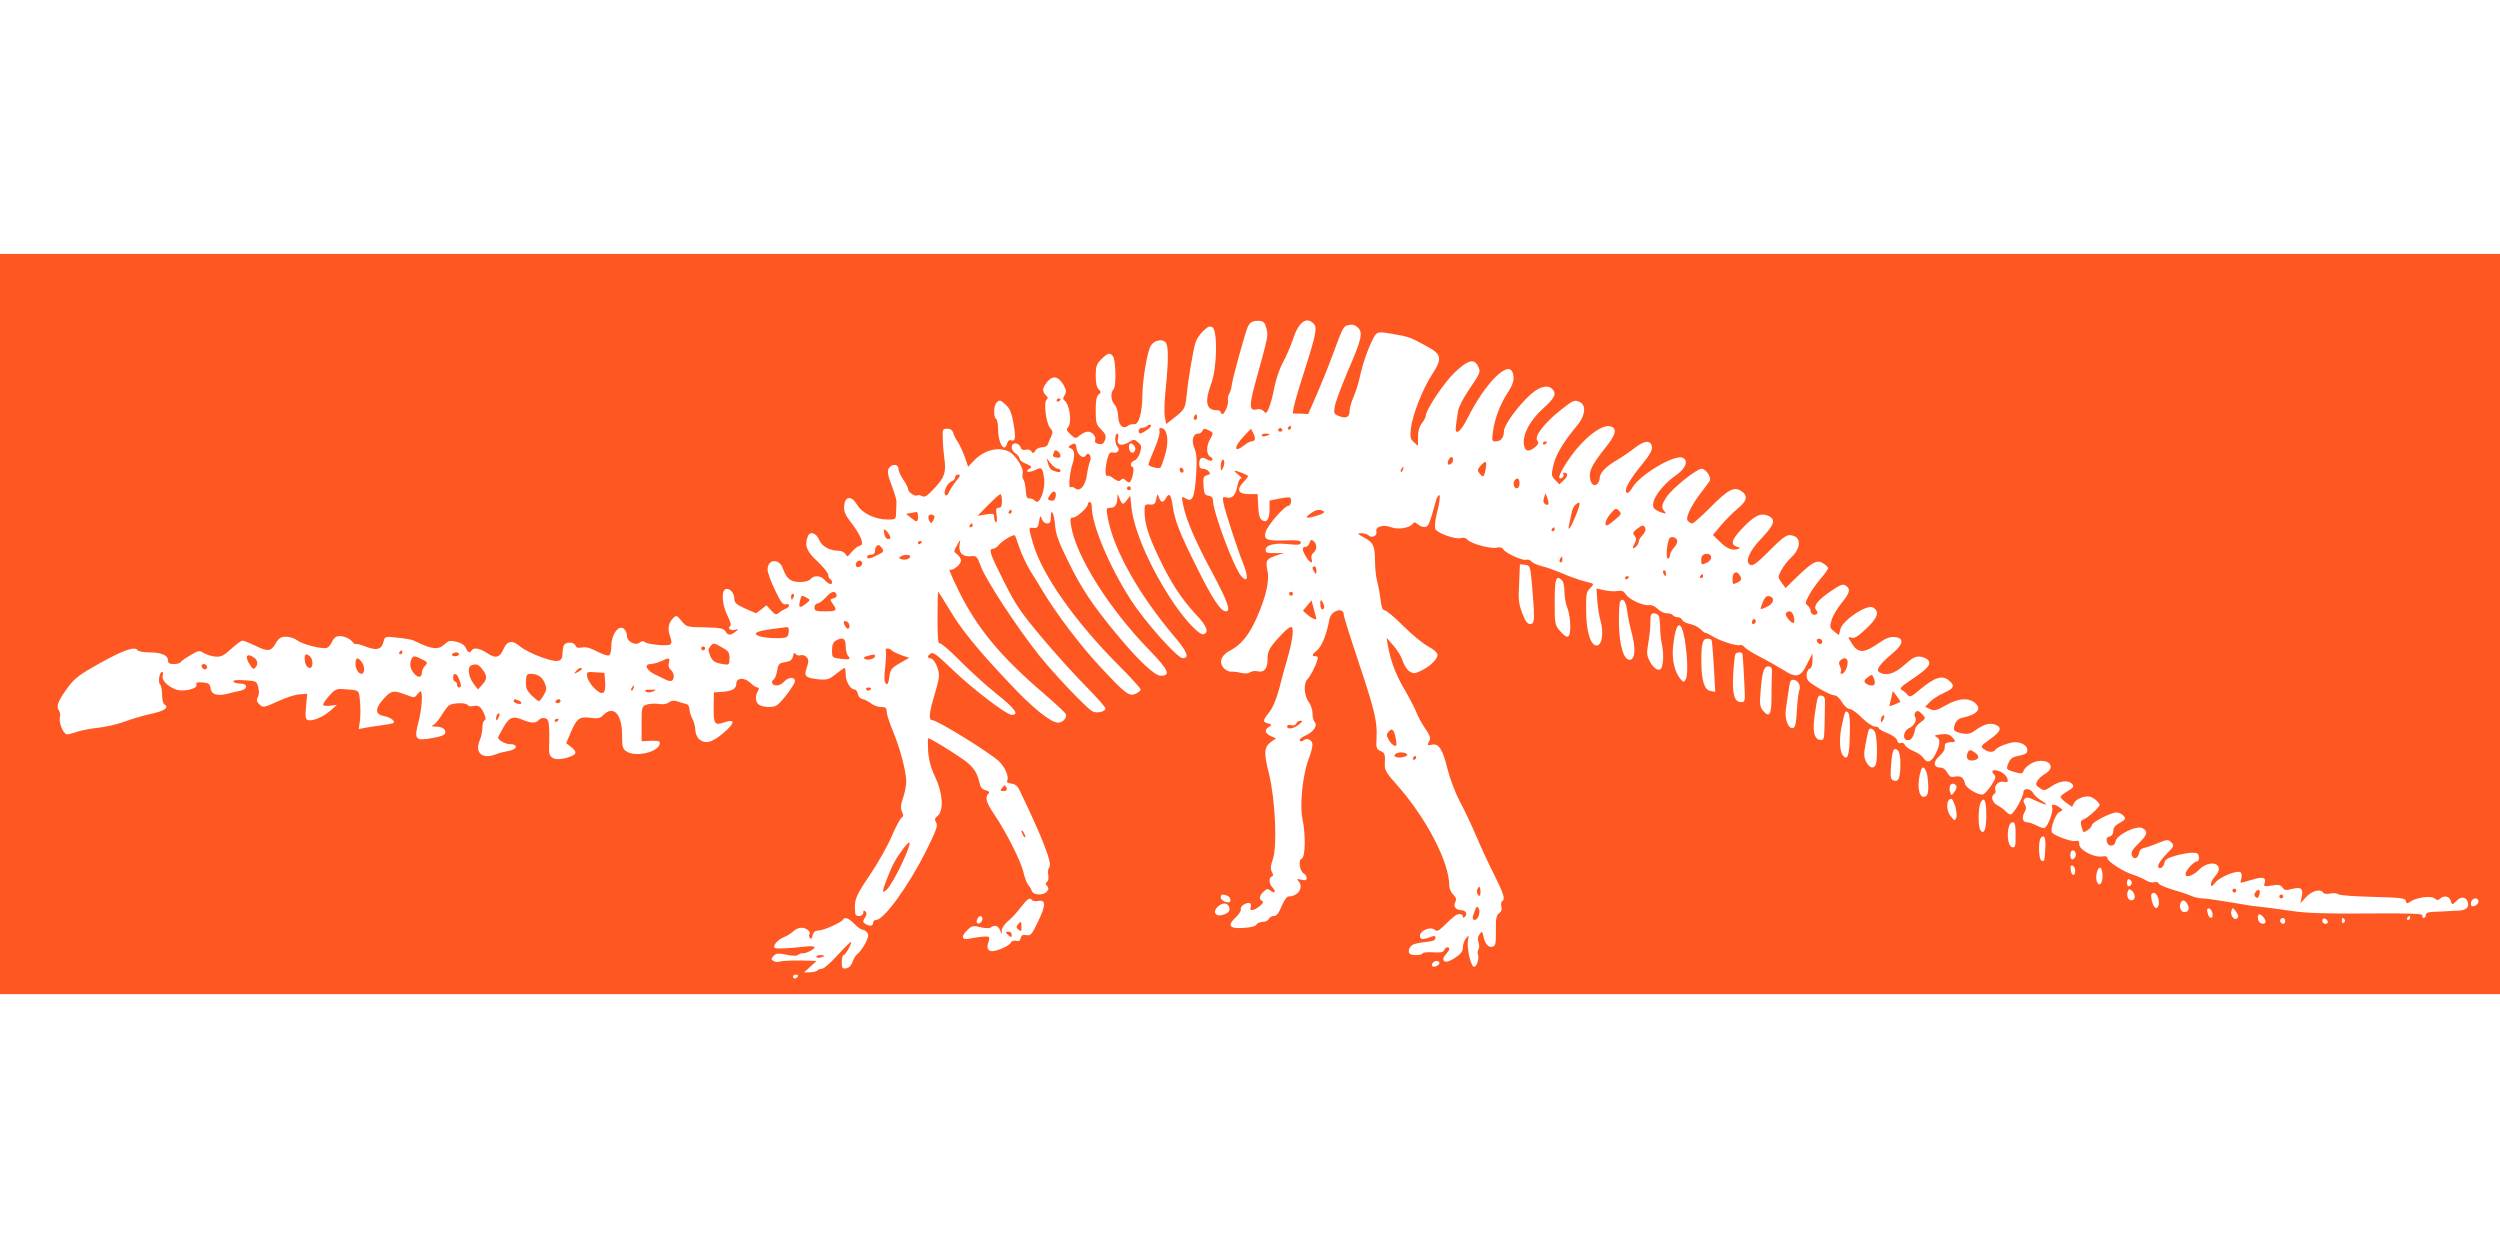 <?xml version="1.0" standalone="no"?>
<!DOCTYPE svg PUBLIC "-//W3C//DTD SVG 20010904//EN"
 "http://www.w3.org/TR/2001/REC-SVG-20010904/DTD/svg10.dtd">
<svg version="1.0" xmlns="http://www.w3.org/2000/svg"
 width="1280pt" height="640pt" viewBox="0 0 1280 640"
 preserveAspectRatio="xMidYMid meet">
<g transform="translate(0,640) scale(0.1,-0.1)"
fill="#ff5722" stroke="none">
<path d="M0 3205 l0 -1895 6400 0 6400 0 0 1895 0 1895 -6400 0 -6400 0 0
-1895z m6484 1513 c10 -38 10 -35 -56 -275 -33 -121 -32 -149 6 -139 15 4 28
0 37 -10 11 -13 14 -11 26 18 8 18 21 66 28 106 8 40 27 97 43 125 16 29 39
82 52 120 28 87 68 118 105 81 20 -21 15 -50 -45 -239 -27 -82 -51 -166 -55
-186 l-7 -36 40 -1 40 -2 45 103 c24 56 61 147 81 202 53 143 53 144 81 151
18 4 32 1 46 -12 29 -26 22 -58 -51 -226 -33 -78 -63 -159 -66 -180 -6 -34 -4
-38 21 -48 38 -15 55 -6 55 27 0 15 10 48 21 73 11 25 27 75 34 112 16 74 59
185 80 207 12 12 25 12 87 1 81 -14 88 -16 173 -63 77 -41 81 -62 26 -146 -48
-75 -99 -205 -107 -274 -5 -45 -3 -55 15 -71 l21 -19 0 45 c0 30 7 54 20 71
11 14 20 31 20 39 1 30 92 167 148 221 68 65 101 73 120 31 14 -29 13 -30 -52
-127 -25 -37 -48 -83 -51 -102 -3 -19 -7 -51 -10 -70 -10 -61 21 -43 61 38 87
173 204 292 228 231 12 -31 5 -60 -24 -104 -38 -57 -67 -133 -76 -199 -6 -46
-5 -51 13 -51 27 0 43 19 43 51 0 32 68 126 134 187 47 43 90 54 114 30 23
-23 12 -47 -48 -100 -66 -60 -103 -129 -98 -181 4 -38 24 -44 57 -17 18 16 21
23 12 34 -17 20 34 88 114 152 73 58 76 59 106 44 31 -17 25 -69 -14 -116 -71
-85 -111 -151 -123 -204 -12 -51 -12 -56 8 -77 l22 -23 22 21 c23 21 24 39 3
39 -6 0 -8 -4 -4 -9 6 -10 -13 -26 -21 -18 -9 9 44 97 92 153 62 72 126 116
162 112 42 -5 39 -37 -8 -97 -71 -89 -90 -123 -90 -155 0 -39 18 -60 37 -45 7
7 13 19 13 28 0 28 29 60 83 92 29 17 72 46 96 65 50 40 84 42 89 6 3 -16 -13
-44 -51 -90 -65 -80 -93 -130 -79 -144 6 -6 17 4 30 26 38 65 213 169 256 153
32 -13 18 -54 -27 -86 -85 -58 -145 -148 -116 -176 8 -7 25 -16 39 -20 20 -6
23 -5 13 6 -19 19 -16 36 11 76 30 44 153 143 178 143 22 0 52 -45 42 -62 -4
-7 -22 -31 -39 -53 -54 -68 -87 -136 -74 -151 6 -8 17 -14 23 -14 6 0 47 36
91 80 93 94 123 110 160 86 36 -24 31 -50 -18 -90 -24 -20 -62 -58 -85 -85
l-42 -50 32 -31 c36 -37 64 -49 92 -42 19 5 19 6 -2 13 -33 12 -27 35 25 90
63 68 96 84 134 69 43 -18 36 -44 -31 -115 -66 -68 -89 -126 -56 -138 12 -5
39 16 95 73 56 57 85 80 102 80 60 0 66 -59 13 -111 -20 -18 -44 -50 -54 -69
-18 -35 -18 -36 2 -63 l20 -28 59 58 c80 77 103 89 135 68 13 -8 24 -19 24
-24 0 -5 -18 -31 -41 -57 -22 -27 -49 -65 -59 -86 -17 -31 -18 -38 -5 -48 8
-7 15 -18 15 -26 0 -17 17 -27 30 -19 8 5 7 11 -1 21 -17 20 7 51 76 98 45 31
60 37 73 29 29 -17 24 -38 -18 -89 -22 -27 -46 -66 -52 -88 -11 -36 -10 -40
12 -58 l25 -20 8 31 c11 45 135 128 166 111 36 -19 26 -53 -34 -109 -43 -40
-60 -51 -76 -46 -19 7 -19 5 4 -32 31 -48 60 -48 133 2 40 28 61 36 86 33 48
-4 44 -36 -11 -82 -65 -54 -88 -86 -70 -97 35 -22 78 -10 130 37 41 36 57 45
81 42 17 -2 36 -11 42 -20 13 -22 -4 -41 -89 -99 -54 -36 -62 -45 -47 -52 9
-5 23 -16 29 -25 11 -13 19 -10 60 25 80 67 119 79 155 46 28 -25 22 -38 -30
-61 -27 -12 -59 -33 -72 -47 l-23 -24 26 -12 c22 -10 32 -7 80 20 62 36 114
40 148 13 38 -31 14 -60 -64 -77 -17 -3 -31 -15 -37 -31 -13 -33 -8 -40 36
-49 29 -5 43 -2 65 14 44 32 76 42 104 31 37 -14 31 -34 -26 -75 -48 -34 -50
-37 -32 -50 21 -17 49 -19 58 -5 9 15 73 40 102 40 35 0 63 -18 63 -40 0 -18
-7 -22 -62 -34 -17 -4 -29 -16 -36 -36 -11 -29 -10 -30 30 -42 33 -10 42 -10
46 0 8 24 44 50 75 55 65 10 91 -34 38 -65 -16 -9 -34 -25 -40 -37 -10 -17 -8
-23 13 -36 22 -15 26 -14 61 10 42 28 86 33 105 10 10 -12 6 -18 -24 -36 -20
-11 -36 -25 -36 -29 0 -5 13 -18 29 -30 l30 -21 11 21 c11 20 53 37 80 31 18
-3 50 -31 50 -42 0 -12 -62 -68 -83 -75 -13 -4 -15 -12 -11 -32 4 -15 8 -28
10 -30 6 -8 44 20 44 32 0 16 97 66 126 66 20 0 44 -17 44 -32 0 -4 -13 -14
-30 -23 -20 -11 -30 -23 -30 -39 0 -15 -7 -26 -19 -29 -14 -3 -18 -11 -14 -26
7 -29 41 -27 45 2 4 32 108 83 137 67 31 -16 26 -34 -20 -79 -31 -30 -39 -44
-34 -60 8 -25 33 -17 37 12 2 13 12 23 23 25 11 2 44 13 73 25 49 20 53 20 69
4 16 -16 15 -20 -25 -60 -23 -23 -42 -50 -42 -60 0 -24 28 -10 32 16 2 15 16
24 53 35 28 8 66 15 85 16 29 1 36 -3 38 -21 2 -13 -2 -23 -8 -23 -17 0 -60
-47 -60 -65 0 -22 37 -10 69 22 61 60 139 27 81 -35 -11 -12 -20 -29 -20 -39
1 -15 5 -13 23 9 23 28 110 64 128 52 6 -3 8 -17 5 -30 -4 -13 -5 -24 -3 -24
2 0 27 7 55 15 58 18 76 13 67 -16 -6 -18 -3 -19 36 -13 34 6 45 4 55 -10 10
-14 18 -16 47 -8 47 13 61 3 52 -39 l-7 -34 30 33 c31 32 74 43 87 21 4 -6 19
-7 36 -4 17 4 35 2 42 -4 7 -5 84 -11 177 -13 145 -4 165 -6 168 -21 3 -15 6
-15 25 -2 33 21 104 30 122 15 12 -10 19 -10 27 -2 19 19 49 14 55 -8 7 -25 8
-25 33 0 21 21 45 18 54 -6 10 -27 -5 -44 -43 -46 -47 -3 -98 -5 -138 -7 -22
-1 -33 -6 -33 -16 0 -8 -5 -15 -11 -15 -6 0 -9 6 -6 13 3 9 -56 12 -282 10
-205 -2 -313 2 -381 12 -89 13 -166 23 -200 26 -8 0 -64 10 -124 20 -60 10
-123 19 -139 19 -16 0 -43 6 -60 14 -18 8 -61 22 -96 32 -35 10 -65 24 -68 30
-2 7 -13 10 -24 7 -10 -3 -29 1 -41 9 -13 8 -41 21 -63 28 -53 16 -135 69
-135 86 0 9 -9 12 -27 9 -42 -7 -118 34 -117 62 0 18 -4 21 -20 17 -20 -5
-110 28 -120 44 -10 17 17 93 37 104 20 10 20 11 2 24 -25 19 -46 18 -38 -1 8
-21 -25 -105 -42 -105 -7 0 -26 7 -41 15 -16 8 -36 15 -45 15 -23 0 -29 22
-14 50 10 18 10 28 2 42 -9 13 -8 21 0 29 9 9 22 6 55 -10 55 -26 74 -27 31
-1 -17 10 -37 28 -43 39 -13 25 -50 28 -50 5 0 -24 -51 -114 -65 -114 -7 0
-18 7 -26 16 -7 8 -25 22 -41 30 -28 15 -38 47 -17 59 6 4 8 13 5 20 -8 22 19
49 43 42 12 -3 21 -1 21 6 -1 21 -24 44 -52 51 -29 7 -36 -2 -16 -22 8 -8 5
-21 -16 -52 -15 -23 -34 -44 -42 -47 -21 -8 -88 31 -93 54 -6 31 -21 42 -50
37 -21 -5 -29 -1 -41 20 -8 16 -22 26 -36 26 -34 0 -38 28 -7 56 15 14 28 31
29 37 0 7 2 18 2 25 1 6 13 12 27 12 30 0 31 4 8 28 -13 12 -28 16 -58 12 -29
-4 -35 -7 -22 -12 23 -10 22 -40 -3 -88 -23 -44 -42 -50 -63 -20 -7 11 -30 27
-51 35 -20 9 -40 22 -43 31 -3 8 -12 13 -20 10 -9 -4 -17 1 -20 14 -3 11 -23
26 -49 36 -24 9 -44 21 -44 25 0 5 -9 9 -21 9 -11 0 -41 20 -66 45 -24 25 -53
45 -63 45 -10 0 -27 15 -39 35 -12 20 -28 35 -39 35 -11 0 -47 16 -81 37 -52
31 -61 40 -61 65 0 16 6 31 15 34 10 4 15 19 15 43 l0 36 -28 -55 c-33 -68
-55 -73 -120 -31 -26 16 -78 46 -117 66 -38 19 -75 42 -82 51 -7 9 -18 14 -26
11 -16 -6 -105 23 -140 46 -15 9 -30 17 -35 17 -5 0 -17 9 -26 19 -10 10 -33
22 -52 26 -19 3 -38 13 -41 21 -3 7 -13 14 -23 14 -11 0 -22 5 -25 10 -3 6
-17 10 -31 10 -14 0 -35 10 -47 23 -13 12 -31 21 -41 19 -29 -6 -103 27 -120
53 -13 19 -22 23 -44 19 -15 -3 -45 -1 -68 4 l-40 9 4 -61 c2 -34 10 -81 17
-106 17 -61 7 -125 -20 -125 -32 0 -54 74 -54 182 -1 82 1 94 21 112 16 16 18
21 7 25 -8 2 -34 9 -59 16 -25 8 -69 24 -97 37 -29 12 -73 28 -98 34 -24 6
-49 17 -55 25 -6 7 -17 11 -25 8 -17 -7 -107 34 -118 53 -6 10 -17 13 -33 9
-30 -8 -135 21 -151 41 -7 9 -19 12 -33 8 -27 -8 -119 24 -131 46 -5 11 -2 43
10 90 11 41 15 78 11 83 -5 5 -14 -11 -20 -35 -31 -112 -36 -124 -53 -127 -10
-2 -27 4 -36 12 -16 14 -20 15 -30 2 -17 -20 -73 -28 -107 -16 -40 16 -83 4
-77 -20 6 -23 -23 -38 -40 -21 -6 6 -22 11 -36 11 -24 -1 -23 -2 11 -21 49
-25 58 -45 58 -121 0 -35 5 -80 10 -100 6 -20 14 -63 18 -95 5 -42 11 -58 22
-58 8 0 51 -36 95 -80 44 -44 101 -91 128 -105 29 -16 47 -32 47 -43 0 -22
-39 -60 -86 -82 -31 -15 -38 -15 -58 -2 -12 8 -28 32 -34 53 -7 22 -28 57 -48
79 l-35 40 7 -40 c13 -77 41 -151 85 -225 24 -41 51 -93 60 -115 8 -22 29 -60
46 -85 23 -33 29 -49 22 -62 -13 -24 -11 -27 11 -21 35 9 57 -23 80 -120 14
-55 40 -124 65 -172 24 -44 61 -123 83 -175 22 -52 63 -141 91 -196 51 -102
59 -128 42 -138 -5 -3 -7 -16 -4 -28 4 -13 0 -26 -12 -34 -14 -11 -17 -27 -16
-89 1 -60 -2 -77 -14 -81 -22 -9 -41 11 -49 49 -7 30 -8 31 -21 13 -9 -12 -11
-25 -5 -40 4 -13 5 -29 0 -36 -4 -7 -6 -19 -3 -27 8 -20 -6 -63 -20 -63 -16 0
-38 95 -31 135 5 29 5 29 -10 11 -9 -11 -16 -32 -16 -47 0 -20 -10 -33 -40
-53 -39 -25 -60 -27 -60 -5 0 6 7 17 15 25 8 9 15 20 15 25 0 15 -20 10 -26
-6 -4 -11 -19 -13 -55 -11 -27 2 -52 0 -55 -5 -7 -12 -61 -12 -68 0 -9 14 3
39 22 46 9 4 34 9 55 11 21 2 42 6 48 9 15 10 10 28 -7 21 -49 -19 -64 -18
-64 2 0 27 53 50 75 32 12 -10 20 -7 44 16 56 55 68 64 84 64 10 0 17 -5 17
-12 0 -9 3 -9 11 -1 14 14 3 33 -20 33 -27 0 -42 20 -30 41 7 14 5 23 -11 39
-11 11 -20 32 -20 48 0 119 -120 348 -270 516 -50 55 -61 74 -60 100 3 53 1
61 -22 71 -21 9 -23 16 -20 70 4 83 -10 139 -94 391 -41 122 -74 228 -74 237
0 41 -65 21 -73 -22 -14 -77 -38 -137 -61 -158 -30 -25 -32 -33 -10 -33 11 0
14 -6 8 -22 -10 -33 -35 -80 -50 -96 -21 -20 -17 -85 6 -115 11 -14 20 -40 20
-59 0 -19 5 -39 11 -45 17 -17 -7 -52 -47 -69 -19 -8 -32 -19 -29 -25 5 -7 11
-6 20 1 18 15 45 1 45 -24 0 -11 -9 -45 -20 -73 -30 -80 -46 -232 -32 -302 18
-86 16 -200 -4 -208 -18 -7 -10 -63 12 -76 8 -4 14 -15 14 -23 0 -11 -7 -13
-27 -8 -23 5 -26 4 -15 -7 29 -32 -1 -79 -52 -79 -7 0 -23 -22 -34 -50 -15
-36 -26 -50 -40 -50 -11 0 -22 -7 -26 -15 -3 -8 -17 -15 -30 -15 -14 0 -29 -6
-33 -14 -5 -9 -30 -15 -68 -17 -72 -5 -83 13 -36 56 16 16 27 34 24 41 -5 14
32 38 47 29 5 -3 7 -12 3 -20 -8 -22 18 -18 47 6 17 14 21 22 13 26 -19 7 -16
27 7 48 16 15 22 16 35 5 21 -18 31 -5 11 15 -19 19 -21 52 -5 57 9 3 9 9 1
24 -8 16 -7 31 5 65 23 68 13 302 -20 438 -28 111 -25 137 14 165 l22 15 -26
12 c-31 14 -35 33 -9 48 15 10 15 11 -5 17 -30 8 -29 14 6 58 18 23 36 66 50
118 11 46 31 117 43 158 27 94 35 160 18 160 -7 0 -26 -15 -43 -33 -68 -72
-77 -88 -77 -132 0 -48 -18 -70 -51 -62 -12 3 -29 1 -39 -5 -10 -7 -28 -8 -46
-3 -16 4 -38 7 -50 6 -11 -1 -28 7 -38 18 -27 30 -14 67 32 90 57 30 97 79
136 167 49 111 67 192 55 245 -11 49 -5 58 49 76 l37 12 -35 -1 c-55 0 -60 1
-60 17 0 25 48 37 117 29 50 -5 63 -4 63 8 0 11 -17 13 -82 11 -94 -3 -111 5
-97 46 12 35 96 131 115 131 13 0 20 31 9 42 -3 3 -28 1 -55 -5 l-50 -10 0
-41 c0 -54 -13 -75 -37 -60 -13 8 -19 27 -21 73 l-3 61 -43 0 c-56 0 -67 22
-31 60 14 14 25 29 25 32 0 6 -56 28 -69 28 -3 0 5 -9 19 -20 14 -11 20 -20
13 -20 -6 0 -14 -18 -18 -39 -8 -46 -26 -66 -56 -58 -19 5 -20 3 -15 -28 9
-44 68 -227 101 -310 28 -70 24 -102 -9 -66 -38 42 -146 332 -146 391 0 12 -9
20 -22 22 -20 3 -23 10 -26 51 -3 42 0 49 18 54 16 4 18 8 9 19 -6 8 -20 14
-30 14 -13 0 -19 7 -19 24 0 32 14 40 39 24 11 -7 24 -9 28 -4 4 4 0 12 -10
17 -21 12 -22 54 -2 89 19 33 19 35 -9 48 -19 9 -25 8 -30 -4 -3 -8 -12 -14
-20 -14 -28 0 -37 -35 -21 -74 12 -29 14 -59 9 -141 -8 -115 -19 -139 -55
-116 -19 11 -20 10 -13 -26 14 -76 58 -182 145 -344 87 -163 103 -209 75 -209
-26 0 -67 62 -148 224 -88 176 -114 242 -124 317 -8 56 -18 69 -34 39 -14 -26
-27 -25 -36 3 -7 21 -8 20 -14 -8 -5 -25 -10 -30 -33 -28 -25 2 -27 -1 -27
-35 1 -64 19 -123 74 -238 63 -131 114 -209 192 -293 53 -57 65 -89 37 -98
-20 -7 -89 64 -151 155 -117 172 -206 372 -219 495 l-6 59 -18 -23 c-19 -26
-23 -25 -38 11 -9 24 -10 24 -10 3 -1 -37 -12 -53 -36 -53 -21 0 -22 -2 -13
-52 30 -164 160 -394 344 -611 63 -74 75 -107 40 -107 -28 0 -193 185 -267
300 -109 169 -199 383 -199 474 0 14 -4 26 -10 26 -5 0 -10 -5 -10 -11 0 -17
-57 -69 -76 -69 -14 0 -16 -6 -10 -42 25 -156 195 -426 403 -639 96 -99 109
-129 56 -129 -31 0 -116 80 -226 213 -122 147 -183 238 -250 377 -48 97 -62
137 -65 182 -5 61 -22 92 -22 39 0 -24 -4 -31 -19 -31 -11 0 -23 10 -27 23 -7
20 -9 18 -14 -13 -4 -29 -9 -35 -28 -33 -27 3 -27 4 -3 -79 46 -160 213 -398
439 -625 62 -62 112 -117 112 -123 0 -6 -11 -15 -25 -22 -34 -15 -51 -2 -181
137 -101 108 -224 270 -296 390 -16 28 -45 74 -64 104 -18 30 -43 83 -55 118
-11 34 -22 63 -24 63 -16 0 -63 -29 -78 -47 -10 -13 -25 -23 -33 -23 -24 0
-16 -25 56 -167 60 -120 86 -158 195 -288 69 -82 171 -195 226 -250 54 -55 99
-106 99 -112 0 -17 -44 -27 -67 -15 -33 19 -200 195 -277 292 -110 139 -265
376 -292 445 -22 59 -23 60 -58 57 -41 -3 -61 23 -52 66 5 23 3 22 -13 -8 -19
-34 -19 -35 0 -48 10 -7 19 -22 19 -32 0 -21 -43 -55 -58 -46 -5 3 14 -43 43
-102 96 -197 216 -342 443 -536 57 -49 106 -95 109 -102 7 -19 -15 -44 -39
-44 -38 0 -130 74 -247 199 -166 175 -252 281 -312 384 -29 48 -54 87 -56 87
-1 0 -3 -61 -3 -136 0 -95 3 -133 11 -128 6 3 51 -35 102 -87 51 -52 136 -129
190 -172 95 -76 117 -107 77 -107 -27 0 -204 135 -310 238 -73 70 -93 85 -105
76 -20 -15 -19 -21 3 -26 10 -3 24 -23 32 -47 12 -38 11 -48 -13 -131 -30 -99
-34 -137 -14 -137 26 0 297 -168 342 -211 33 -32 53 -82 41 -101 -4 -5 6 -11
21 -13 21 -2 33 -12 45 -38 116 -240 168 -374 150 -392 -6 -6 -8 -23 -5 -38 3
-16 0 -31 -6 -35 -9 -5 -9 -10 0 -21 9 -11 9 -17 -1 -29 -18 -21 -69 -19 -77
3 -3 9 -12 24 -19 32 -7 9 -18 37 -24 64 -12 55 -90 209 -150 297 -41 60 -48
87 -29 106 7 7 3 12 -14 17 -18 4 -27 15 -32 38 -13 58 -34 86 -94 127 -67 46
-159 101 -168 101 -3 0 -3 -30 -1 -67 4 -48 15 -88 37 -133 38 -80 44 -169 12
-197 -16 -13 -17 -19 -8 -34 10 -16 1 -40 -51 -145 -89 -178 -216 -354 -256
-354 -9 0 -16 -7 -16 -15 0 -17 -18 -19 -40 -5 -13 8 -13 13 -2 31 10 15 11
24 3 32 -8 8 -11 6 -11 -6 0 -20 -39 -24 -41 -4 -7 69 -1 85 72 193 41 60 92
150 113 199 21 50 45 94 52 98 10 6 11 13 2 31 -8 19 -7 35 6 72 9 26 16 64
16 83 0 51 -34 178 -70 262 -16 39 -30 82 -30 95 0 20 -5 24 -29 24 -15 0 -39
8 -52 19 -13 10 -33 20 -44 22 -12 3 -21 14 -23 27 -2 12 -10 22 -17 22 -21 0
-45 41 -45 77 0 18 -3 33 -6 33 -3 0 -23 -14 -44 -31 -35 -28 -44 -31 -90 -27
-66 7 -76 16 -59 61 10 29 10 39 -1 52 -7 9 -21 13 -31 10 -9 -3 -21 0 -25 7
-6 9 -10 5 -14 -12 -4 -19 -14 -26 -40 -30 -31 -5 -35 -9 -41 -44 -3 -21 -12
-42 -19 -46 -7 -4 -9 -13 -6 -19 11 -17 41 -13 61 9 23 25 55 26 55 2 0 -16
-69 -109 -94 -124 -16 -11 -64 -10 -87 2 -21 12 -25 41 -9 71 8 14 7 19 -2 19
-6 0 -23 11 -38 25 -29 28 -70 25 -70 -5 0 -26 -20 -38 -70 -42 l-45 -3 -1
-77 c-1 -86 5 -94 56 -76 56 19 53 -5 -6 -55 -60 -50 -94 -59 -126 -30 -10 9
-18 30 -18 47 -1 17 -7 42 -15 56 -8 14 -14 35 -15 48 0 12 -6 24 -12 26 -7 2
-27 7 -44 13 -23 8 -35 7 -49 -3 -12 -9 -32 -12 -54 -8 -20 3 -47 1 -61 -4
-24 -9 -25 -13 -25 -98 l0 -89 48 2 c39 1 48 -2 45 -15 -8 -44 -124 -70 -171
-39 -19 12 -22 24 -22 84 0 107 -44 154 -96 102 -17 -17 -28 -20 -68 -14 -55
7 -68 -3 -101 -80 l-21 -50 27 -21 c33 -27 26 -40 -28 -55 -62 -16 -90 0 -87
49 1 20 2 62 1 93 -2 47 -5 58 -22 62 -10 3 -24 -1 -31 -9 -15 -18 -38 -18
-84 1 -49 21 -69 13 -99 -42 -14 -25 -26 -47 -26 -49 0 -13 37 -34 61 -34 44
0 38 -28 -8 -35 -21 -4 -48 -10 -61 -16 -71 -29 -113 5 -86 70 8 18 14 48 14
66 0 19 5 35 11 37 7 2 7 13 -2 33 -17 38 -29 46 -56 40 -12 -3 -25 -1 -28 5
-9 14 -78 12 -97 -2 -8 -7 -25 -30 -37 -50 -13 -21 -30 -42 -39 -48 -15 -8
-14 -9 5 -10 34 0 53 -11 53 -29 0 -13 -14 -20 -61 -29 -95 -17 -101 -11 -74
91 15 59 20 147 9 147 -4 0 -12 -8 -19 -17 -12 -16 -15 -16 -57 0 -62 24 -75
22 -113 -20 -46 -51 -46 -80 0 -89 39 -7 66 -31 44 -38 -8 -2 -34 -7 -59 -10
-25 -3 -60 -9 -79 -12 l-34 -7 6 44 c3 25 3 69 0 99 -6 60 0 56 -90 62 -31 2
-41 -4 -69 -36 -19 -21 -32 -42 -29 -46 2 -4 19 -5 37 -3 l33 4 -34 -30 c-38
-33 -93 -56 -116 -47 -11 4 -13 19 -8 69 l6 65 -39 -3 c-22 -1 -70 -17 -107
-34 -80 -36 -81 -36 -101 -15 -12 12 -13 20 -6 35 7 11 7 31 2 51 -8 31 -10
32 -71 35 -41 3 -60 0 -56 -7 3 -5 19 -10 36 -10 38 0 39 -27 2 -36 -16 -3
-45 -10 -67 -16 -54 -13 -84 -4 -88 28 -3 22 -9 27 -40 30 -28 2 -36 0 -32
-11 9 -22 -71 -40 -109 -24 -43 18 -70 47 -64 70 3 10 2 19 -3 19 -13 0 -22
-52 -11 -63 6 -6 11 -30 11 -53 0 -24 5 -46 10 -49 28 -17 6 -34 -67 -50 -42
-9 -104 -28 -139 -41 -34 -13 -93 -26 -131 -30 -37 -4 -85 -13 -107 -20 -21
-8 -45 -14 -53 -14 -18 0 -44 61 -36 88 3 12 0 28 -6 36 -16 19 -1 53 49 120
34 45 61 65 162 121 121 67 179 87 192 66 4 -6 29 -11 56 -11 64 0 100 -14
100 -40 0 -15 7 -20 29 -20 17 0 33 4 36 10 3 5 26 22 51 36 41 24 46 25 68
10 13 -8 40 -16 59 -18 29 -2 43 5 81 40 25 23 51 42 58 42 7 0 36 -12 63 -25
67 -33 82 -31 106 10 17 29 27 35 54 35 18 0 43 -8 56 -18 28 -22 131 -47 153
-39 9 4 20 17 26 31 5 13 17 26 27 28 24 6 64 -9 79 -30 8 -9 14 -14 14 -10 0
4 23 -1 51 -12 58 -23 83 -16 93 26 7 26 8 26 73 19 37 -4 74 -10 82 -15 93
-46 125 -49 158 -18 20 18 28 20 61 12 23 -6 41 -17 47 -31 11 -25 20 -29 30
-13 10 17 42 11 81 -15 42 -29 64 -22 83 24 18 41 46 45 84 11 18 -15 67 -40
109 -55 85 -30 108 -26 108 20 0 13 3 30 6 39 8 21 53 21 61 0 4 -11 13 -13
33 -9 19 4 42 -2 76 -20 26 -14 54 -23 61 -21 8 3 13 23 13 50 0 58 38 109 64
87 9 -7 16 -23 16 -36 0 -30 43 -53 65 -35 10 8 19 9 28 2 15 -12 112 -21 128
-12 9 6 9 16 -1 44 -13 39 -7 67 17 92 15 15 19 14 42 -15 26 -31 28 -32 120
-33 78 -2 95 -5 105 -20 13 -22 26 -23 52 -2 19 15 18 15 -3 9 -22 -6 -41 9
-24 20 6 3 0 26 -15 54 -27 55 -32 126 -9 135 20 7 45 -20 45 -50 0 -21 10
-29 56 -50 l55 -24 27 20 26 21 24 -26 c21 -23 26 -25 41 -12 9 8 24 17 34 20
9 4 17 11 17 17 0 6 -8 9 -17 6 -14 -4 -26 11 -55 73 -21 43 -38 90 -38 104 0
56 60 60 79 5 18 -51 39 -68 86 -68 26 0 48 6 55 15 17 21 52 19 73 -5 18 -21
37 -27 37 -11 0 6 -4 13 -10 16 -5 3 -10 14 -10 23 0 9 -25 40 -55 68 -55 51
-67 81 -49 128 11 28 43 18 58 -18 14 -34 54 -56 102 -56 13 0 27 -8 33 -17 9
-16 11 -15 30 9 12 15 30 30 41 33 16 5 17 10 8 38 -6 18 -29 54 -50 81 -31
40 -38 57 -36 85 4 52 38 55 67 6 25 -43 92 -75 156 -75 42 0 42 0 43 38 1 20
2 44 2 52 1 8 -10 46 -24 83 -20 52 -24 73 -16 88 14 25 50 25 50 -1 0 -10 11
-36 25 -56 14 -20 25 -43 25 -50 0 -15 38 -39 47 -30 3 3 14 1 23 -4 14 -8 27
0 63 39 54 57 62 83 52 154 -4 29 -8 75 -8 102 -2 47 0 50 23 50 16 0 26 -7
30 -20 3 -11 13 -32 23 -46 10 -15 26 -49 36 -77 l18 -52 28 30 c52 55 123 74
179 49 34 -16 79 -86 72 -112 -3 -12 -1 -26 4 -32 5 -6 10 -31 12 -55 2 -35 7
-44 19 -42 9 1 22 -5 29 -13 21 -25 53 57 46 113 -8 59 -12 63 -47 45 -31 -15
-56 -9 -29 7 16 10 15 12 -22 28 -16 6 -28 17 -28 24 0 7 -9 19 -20 26 -26 16
-27 52 -1 52 11 0 22 -9 26 -19 4 -13 12 -17 26 -14 12 4 25 0 30 -8 8 -12 11
-11 20 4 5 9 21 17 35 17 15 0 27 7 30 18 3 9 11 27 17 39 8 18 7 27 -6 41
-21 23 -35 136 -18 146 8 5 7 12 -4 22 -20 21 -19 36 6 68 28 35 57 31 83 -13
16 -28 17 -37 7 -54 -9 -13 -9 -22 -3 -26 29 -18 42 -117 20 -139 -10 -10 -7
-17 13 -36 25 -23 26 -23 48 -5 13 11 31 19 41 19 22 0 44 -25 37 -44 -4 -9 3
-16 18 -19 19 -3 26 1 33 21 6 20 3 30 -20 53 -25 25 -28 34 -28 97 0 49 4 73
15 82 13 11 13 14 0 27 -10 9 -15 34 -15 69 0 48 4 60 29 85 33 32 43 35 59
16 15 -18 18 -155 4 -169 -17 -17 -15 -59 5 -80 10 -11 17 -37 18 -59 1 -46
25 -69 50 -49 7 6 21 10 31 8 24 -4 42 57 43 147 1 84 25 225 43 255 16 26 53
36 73 20 18 -15 19 -81 4 -236 -7 -61 -9 -128 -5 -148 l7 -37 32 25 c63 49 65
53 72 117 9 91 34 238 46 275 5 17 23 44 40 60 24 23 33 26 47 18 27 -18 23
-209 -6 -287 -35 -92 -27 -137 25 -137 13 0 23 -4 23 -10 0 -5 4 -10 9 -10 12
0 34 56 28 72 -2 7 1 22 7 33 6 11 11 29 12 40 2 29 72 283 84 305 12 22 27
29 60 27 20 -2 27 -10 34 -39z m-1333 -392 c19 -17 29 -41 38 -94 13 -74 10
-95 -13 -86 -8 3 -16 -4 -19 -15 -14 -54 -47 -1 -47 74 0 24 -4 47 -10 50 -14
9 -13 68 2 83 16 16 19 16 49 -12z m2693 -921 c15 -177 14 -200 -9 -200 -15 0
-25 14 -41 55 -18 47 -21 70 -16 153 l4 98 27 -3 c25 -3 26 -5 35 -103z m154
23 c7 -7 12 -33 12 -59 0 -26 7 -63 15 -82 8 -20 15 -61 15 -92 0 -65 -14 -71
-54 -24 -25 29 -26 37 -26 143 0 126 7 145 38 114z m333 -156 c4 -29 14 -80
24 -115 20 -76 17 -130 -8 -135 -32 -6 -56 69 -58 185 -1 55 2 106 6 113 14
23 30 2 36 -48z m163 -28 c3 -9 6 -37 6 -62 0 -26 5 -65 10 -87 5 -22 7 -59 4
-83 -5 -36 -10 -43 -27 -40 -11 2 -28 19 -39 40 -17 32 -18 44 -9 94 6 32 11
79 11 106 0 40 3 48 19 48 10 0 22 -7 25 -16z m133 -125 c14 -91 16 -179 3
-199 -8 -13 -11 -13 -23 0 -32 35 -48 101 -41 169 14 133 42 147 61 30z m136
4 c3 -5 8 -66 12 -136 l7 -129 -23 4 c-32 4 -48 53 -48 148 -1 93 6 120 30
120 10 0 20 -3 22 -7z m158 -70 c3 -13 10 -135 12 -193 2 -49 0 -55 -18 -55
-35 0 -47 41 -41 143 3 51 8 97 11 103 7 11 34 12 36 2z m151 -103 c-1 -19 -2
-72 -2 -117 1 -91 -11 -111 -43 -72 -17 21 -19 33 -12 108 7 94 18 124 43 119
13 -3 16 -12 14 -38z m138 -50 c6 -11 7 -26 3 -33 -4 -6 -10 -52 -13 -102 -4
-72 -8 -90 -21 -93 -24 -4 -43 50 -35 98 3 22 9 59 12 83 3 23 7 48 10 55 5
19 32 14 44 -8z m134 -93 c0 -15 -1 -66 -2 -113 -2 -82 -3 -85 -24 -82 -31 4
-39 48 -26 132 14 95 15 98 35 94 12 -2 18 -12 17 -31z m127 -169 c-2 -109
-12 -137 -37 -104 -16 23 -18 91 -3 156 15 69 18 75 31 62 8 -8 11 -47 9 -114z
m129 13 c11 -21 14 -139 4 -165 -10 -25 -32 -19 -49 13 -12 24 -13 40 -4 88 6
32 13 64 15 71 5 18 22 15 34 -7z m130 -165 c0 -69 -10 -92 -35 -82 -15 5 -17
16 -13 75 6 80 13 97 34 80 9 -8 14 -32 14 -73z m140 -72 c7 -68 1 -94 -20
-94 -29 0 -36 70 -14 138 9 29 29 3 34 -44z m147 -40 c2 -5 -3 -19 -11 -29
-14 -19 -15 -19 -21 -2 -4 9 -4 24 -1 33 6 16 27 15 33 -2z m-6 -103 c6 -22 9
-48 5 -58 -7 -17 -9 -16 -27 6 -27 32 -25 91 2 91 5 0 13 -18 20 -39z m159
-46 c0 -72 -13 -103 -31 -74 -12 20 -11 116 2 140 18 34 29 10 29 -66z m150
-101 c0 -57 -2 -65 -17 -62 -32 6 -30 128 2 128 12 0 15 -14 15 -66z m152 -70
c-4 -65 -6 -69 -21 -59 -12 7 -15 83 -5 110 4 9 12 14 18 12 7 -3 10 -25 8
-63z m155 -38 c-4 -9 -11 -16 -17 -16 -11 0 -14 33 -3 44 11 10 26 -11 20 -28z
m-2 -74 c0 -31 -19 -28 -23 4 -3 18 0 25 10 22 7 -3 13 -14 13 -26z m140 -27
c0 -41 -19 -59 -30 -26 -8 26 5 73 19 68 6 -2 11 -21 11 -42z m150 -35 c0 -7
-6 -15 -12 -17 -8 -3 -13 4 -13 17 0 13 5 20 13 18 6 -3 12 -11 12 -18z m15
-71 c0 -23 -28 -25 -36 -4 -4 8 -3 22 0 31 5 13 9 14 21 4 8 -7 15 -21 15 -31z
m121 -11 c8 -30 -5 -58 -19 -43 -13 14 -23 61 -15 69 12 12 27 0 34 -26z
m-4767 16 c17 -7 22 -34 7 -34 -21 0 -41 13 -41 26 0 15 10 17 34 8z m-1000
-23 c3 -4 17 -6 31 -4 40 8 41 -20 1 -103 -32 -68 -39 -76 -60 -72 -18 4 -26
0 -30 -15 -3 -14 -11 -18 -25 -14 -11 3 -22 -1 -25 -9 -6 -15 -69 -44 -96 -44
-23 0 -30 18 -19 47 5 12 5 24 1 26 -8 5 -48 1 -99 -9 -41 -8 -44 12 -8 46 21
20 28 22 64 13 22 -6 45 -7 53 -2 22 15 38 10 48 -13 l9 -23 0 22 c1 12 14 32
30 45 17 13 46 44 66 71 36 46 49 55 59 38z m7406 -6 c0 -16 -27 -32 -37 -22
-3 4 -3 13 0 22 8 20 37 20 37 0z m-1490 -15 c12 -23 6 -40 -16 -40 -17 0 -28
24 -20 45 8 21 23 19 36 -5z m-4907 -14 c8 -19 -5 -34 -36 -41 -37 -10 -50 21
-18 46 23 19 46 17 54 -5z m5035 -34 c4 -25 -13 -30 -22 -6 -9 25 -7 36 7 32
6 -3 13 -14 15 -26z m132 -13 c0 -4 -4 -10 -9 -13 -14 -9 -34 22 -26 41 6 17
7 17 21 -1 8 -11 14 -23 14 -27z m134 -12 c12 -19 3 -32 -19 -24 -17 7 -21 51
-3 45 6 -2 16 -12 22 -21z m-6564 -1 c0 -16 -18 -31 -27 -22 -8 8 5 36 17 36
5 0 10 -6 10 -14z m7310 4 c0 -5 -5 -10 -11 -10 -5 0 -7 5 -4 10 3 6 8 10 11
10 2 0 4 -4 4 -10z m-7966 -30 c16 -17 35 -30 41 -30 7 0 18 -6 24 -14 10 -11
8 -23 -8 -55 -12 -22 -29 -46 -38 -53 -10 -7 -23 -26 -28 -43 -7 -19 -18 -31
-33 -33 -19 -3 -22 1 -22 32 0 20 4 36 9 36 10 0 44 61 38 67 -2 2 -33 -28
-68 -67 -35 -38 -71 -70 -80 -70 -10 0 -20 -4 -23 -8 -3 -5 -20 -9 -37 -10
l-32 -1 32 30 32 29 -28 1 c-71 3 -149 1 -163 -5 -8 -3 -22 -1 -30 4 -13 8
-13 11 1 26 14 14 24 14 65 6 31 -7 53 -7 60 -1 7 5 16 9 20 8 15 -4 64 20 64
30 0 6 -18 8 -42 5 -81 -9 -151 -13 -160 -8 -15 9 11 41 44 55 18 7 40 21 50
31 10 10 29 18 42 18 24 0 51 -22 40 -33 -3 -3 -2 -12 2 -19 6 -9 10 -6 14 12
4 18 13 25 31 26 26 0 115 40 125 55 9 16 28 9 58 -21z m7326 15 c0 -8 -4 -15
-9 -15 -13 0 -22 16 -14 24 11 11 23 6 23 -9z m218 -3 c2 -7 -3 -12 -12 -12
-9 0 -16 7 -16 16 0 17 22 14 28 -4z m87 9 c3 -5 1 -12 -5 -16 -5 -3 -10 1
-10 9 0 18 6 21 15 7z m-4635 -221 c0 -12 -28 -25 -36 -17 -9 9 6 27 22 27 8
0 14 -5 14 -10z m-3285 -70 c-3 -5 -10 -10 -16 -10 -5 0 -9 5 -9 10 0 6 7 10
16 10 8 0 12 -4 9 -10z"/>
<path d="M5410 4349 c0 -5 5 -7 10 -4 6 3 10 8 10 11 0 2 -4 4 -10 4 -5 0 -10
-5 -10 -11z"/>
<path d="M6116 4271 c-4 -7 -5 -15 -2 -18 9 -9 19 4 14 18 -4 11 -6 11 -12 0z"/>
<path d="M5875 4220 c-3 -5 -15 -10 -26 -10 -10 0 -19 -7 -19 -15 0 -20 9 -19
43 4 16 10 24 21 19 25 -6 3 -13 2 -17 -4z"/>
<path d="M6595 4210 c-3 -5 -1 -10 4 -10 6 0 11 5 11 10 0 6 -2 10 -4 10 -3 0
-8 -4 -11 -10z"/>
<path d="M5937 4192 c2 -11 -9 -51 -26 -90 -17 -39 -31 -75 -31 -80 0 -10 50
-23 61 -17 3 2 14 31 24 65 21 69 13 132 -17 138 -12 2 -15 -2 -11 -16z"/>
<path d="M6368 4166 c-53 -56 -51 -88 2 -46 14 11 30 20 37 20 20 0 24 16 10
41 l-12 24 -37 -39z"/>
<path d="M6545 4200 c-3 -5 1 -10 10 -10 9 0 13 5 10 10 -3 6 -8 10 -10 10 -2
0 -7 -4 -10 -10z"/>
<path d="M5710 4152 c0 -15 5 -33 11 -39 16 -16 1 -36 -22 -30 -15 4 -21 -3
-29 -31 -12 -46 -13 -95 -1 -88 5 3 20 -3 33 -14 19 -14 28 -16 36 -8 9 9 15
9 24 0 7 -7 15 -12 20 -12 12 0 29 74 18 78 -17 6 -11 29 8 34 10 3 23 21 29
40 9 31 8 38 -10 53 -19 17 -22 17 -49 0 -38 -22 -62 -13 -54 20 4 14 2 25 -4
25 -5 0 -10 -13 -10 -28z m98 -35 c13 -15 -1 -42 -17 -33 -13 8 -15 46 -2 46
5 0 13 -6 19 -13z"/>
<path d="M6460 4171 c0 -5 9 -7 20 -4 11 3 20 7 20 9 0 2 -9 4 -20 4 -11 0
-20 -4 -20 -9z"/>
<path d="M7900 4129 c0 -5 5 -7 10 -4 6 3 10 8 10 11 0 2 -4 4 -10 4 -5 0 -10
-5 -10 -11z"/>
<path d="M5480 4120 c-12 -8 -12 -10 3 -16 19 -7 22 -36 8 -80 -15 -48 -22
-126 -10 -119 5 4 17 1 25 -6 23 -19 52 15 59 70 3 25 11 57 16 70 11 27 -9
51 -23 28 -12 -19 -42 5 -46 37 -4 28 -9 31 -32 16z"/>
<path d="M5396 4084 c-8 -22 -9 -21 14 -27 23 -6 27 15 6 32 -11 9 -15 8 -20
-5z"/>
<path d="M7416 4044 c-4 -9 -4 -19 -2 -21 8 -8 26 8 26 23 0 19 -16 18 -24 -2z"/>
<path d="M5365 4030 c9 -31 14 -36 43 -45 13 -4 22 -2 22 4 0 6 -6 11 -14 11
-8 0 -24 12 -37 28 l-21 27 7 -25z"/>
<path d="M6258 4044 c-5 -4 -8 -19 -8 -33 1 -23 2 -24 11 -8 11 19 9 53 -3 41z"/>
<path d="M7582 4017 c-17 -19 -19 -25 -8 -39 19 -26 24 -23 32 17 8 45 3 51
-24 22z"/>
<path d="M6040 3996 c0 -9 5 -16 10 -16 6 0 10 4 10 9 0 6 -4 13 -10 16 -5 3
-10 -1 -10 -9z"/>
<path d="M7175 3999 c-4 -6 -5 -12 -2 -15 2 -3 7 2 10 11 7 17 1 20 -8 4z"/>
<path d="M4890 3956 c0 -8 -8 -17 -17 -20 -23 -8 -46 -57 -33 -70 6 -6 13 -1
19 15 6 13 23 39 37 57 21 25 23 32 10 32 -9 0 -16 -6 -16 -14z"/>
<path d="M7757 3943 c-13 -12 -7 -43 8 -43 9 0 15 9 15 25 0 24 -10 32 -23 18z"/>
<path d="M5770 3900 c0 -5 5 -10 10 -10 6 0 10 5 10 10 0 6 -4 10 -10 10 -5 0
-10 -4 -10 -10z"/>
<path d="M5377 3867 c-15 -23 -15 -25 3 -30 13 -3 20 2 24 16 8 33 -9 41 -27
14z"/>
<path d="M5060 3815 l-55 -56 43 7 c38 6 42 5 42 -14 0 -12 4 -23 9 -26 5 -4
7 11 4 34 -5 33 -3 40 11 40 12 0 16 9 16 35 0 19 -4 35 -8 35 -4 0 -32 -25
-62 -55z"/>
<path d="M7905 3851 c-5 -16 -3 -26 6 -32 18 -11 22 1 11 32 l-9 24 -8 -24z"/>
<path d="M8068 3817 c-9 -6 -18 -25 -21 -42 -3 -16 -9 -43 -13 -60 -10 -44 8
-20 35 48 25 61 24 75 -1 54z"/>
<path d="M8246 3770 c-25 -30 -34 -60 -18 -60 4 0 23 14 42 30 32 27 34 30 19
45 -15 15 -18 14 -43 -15z"/>
<path d="M5165 3780 c-3 -5 -1 -10 4 -10 6 0 11 5 11 10 0 6 -2 10 -4 10 -3 0
-8 -4 -11 -10z"/>
<path d="M6713 3773 c-37 -25 -27 -31 27 -14 32 9 45 18 37 23 -18 12 -39 9
-64 -9z"/>
<path d="M4662 3773 l-23 -4 25 -20 c31 -25 36 -24 36 6 0 14 -3 24 -7 24 -5
-1 -18 -4 -31 -6z"/>
<path d="M4755 3760 c-3 -6 -2 -17 3 -27 9 -15 11 -14 21 4 8 17 8 22 -4 27
-8 3 -17 1 -20 -4z"/>
<path d="M4965 3710 c-3 -5 -1 -10 4 -10 6 0 11 5 11 10 0 6 -2 10 -4 10 -3 0
-8 -4 -11 -10z"/>
<path d="M8380 3691 c-20 -16 -22 -22 -11 -34 9 -12 10 -21 2 -36 -15 -28 -14
-36 4 -21 8 7 15 19 15 26 0 8 9 23 20 34 11 11 17 26 14 35 -8 19 -14 19 -44
-4z"/>
<path d="M7945 3690 c-3 -5 -1 -10 4 -10 6 0 11 5 11 10 0 6 -2 10 -4 10 -3 0
-8 -4 -11 -10z"/>
<path d="M4528 3665 c2 -14 11 -25 18 -25 17 0 17 10 0 33 -18 24 -24 21 -18
-8z"/>
<path d="M8547 3643 c-12 -20 -19 -103 -8 -103 6 0 11 8 11 17 0 9 10 27 21
39 12 13 19 30 16 38 -7 17 -32 22 -40 9z"/>
<path d="M6705 3621 c-3 -12 -13 -21 -21 -21 -19 0 -18 -16 3 -51 19 -32 38
-39 28 -10 -3 10 1 24 10 31 19 16 19 44 1 59 -11 10 -16 8 -21 -8z"/>
<path d="M4700 3619 c0 -5 5 -7 10 -4 6 3 10 8 10 11 0 2 -4 4 -10 4 -5 0 -10
-5 -10 -11z"/>
<path d="M4487 3603 c-4 -3 -7 -15 -7 -25 0 -11 -7 -18 -20 -18 -11 0 -20 -4
-20 -10 0 -14 11 -13 52 8 32 15 35 19 24 35 -14 19 -19 20 -29 10z"/>
<path d="M8728 3563 c-11 -3 -18 -14 -18 -29 0 -27 3 -28 31 -14 33 18 23 51
-13 43z"/>
<path d="M4612 3551 c-11 -7 -11 -9 2 -14 19 -7 46 1 46 14 0 11 -31 11 -48 0z"/>
<path d="M7986 3535 c-3 -8 -1 -15 4 -15 6 0 10 7 10 15 0 8 -2 15 -4 15 -2 0
-6 -7 -10 -15z"/>
<path d="M4385 3520 c-11 -17 5 -32 21 -19 7 6 11 15 8 20 -7 12 -21 11 -29
-1z"/>
<path d="M6720 3493 c0 -5 5 -15 10 -23 8 -12 10 -11 10 8 0 12 -4 22 -10 22
-5 0 -10 -3 -10 -7z"/>
<path d="M8516 3465 c4 -8 8 -15 10 -15 2 0 4 7 4 15 0 8 -4 15 -10 15 -5 0
-7 -7 -4 -15z"/>
<path d="M8877 3463 c-8 -8 -9 -53 -1 -53 3 0 14 5 25 10 15 9 17 15 9 30 -11
21 -22 25 -33 13z"/>
<path d="M8705 3450 c-3 -5 -1 -10 4 -10 6 0 11 5 11 10 0 6 -2 10 -4 10 -3 0
-8 -4 -11 -10z"/>
<path d="M8320 3439 c0 -5 5 -7 10 -4 6 3 10 8 10 11 0 2 -4 4 -10 4 -5 0 -10
-5 -10 -11z"/>
<path d="M4227 3340 c-15 -16 -34 -30 -42 -30 -8 0 -15 -9 -15 -20 0 -18 7
-20 55 -20 60 0 63 4 39 38 -15 22 -15 24 4 29 13 3 18 11 15 19 -8 22 -27 17
-56 -16z"/>
<path d="M6600 3360 c0 -5 5 -10 10 -10 6 0 10 5 10 10 0 6 -4 10 -10 10 -5 0
-10 -4 -10 -10z"/>
<path d="M4050 3345 c0 -8 2 -15 4 -15 2 0 6 7 10 15 3 8 1 15 -4 15 -6 0 -10
-7 -10 -15z"/>
<path d="M4096 3324 c-9 -36 -2 -40 29 -16 25 20 25 21 6 31 -27 15 -28 15
-35 -15z"/>
<path d="M9026 3318 c-8 -18 -13 -34 -11 -36 2 -2 17 4 35 13 34 17 38 47 7
53 -12 2 -22 -7 -31 -30z"/>
<path d="M6693 3300 l-22 -27 25 -22 c20 -17 45 -28 44 -18 -1 1 -6 23 -13 48
l-12 45 -22 -26z"/>
<path d="M6760 3308 c0 -16 5 -28 10 -28 13 0 13 20 0 40 -8 12 -10 9 -10 -12z"/>
<path d="M9144 3259 c-7 -12 32 -57 41 -47 3 3 3 17 -1 32 -6 27 -27 35 -40
15z"/>
<path d="M8970 3214 c0 -8 5 -12 10 -9 6 3 10 10 10 16 0 5 -4 9 -10 9 -5 0
-10 -7 -10 -16z"/>
<path d="M4320 3213 c0 -5 4 -15 10 -23 11 -18 25 -7 17 15 -6 15 -27 21 -27
8z"/>
<path d="M3943 3178 c-49 -7 -73 -14 -73 -23 0 -14 66 -25 130 -22 30 2 35 6
38 30 2 18 -1 27 -10 26 -7 -1 -46 -6 -85 -11z"/>
<path d="M4278 3119 c-12 -7 -18 -22 -18 -48 0 -38 1 -38 42 -44 47 -6 57 -2
40 15 -7 7 -12 29 -12 50 0 40 -16 49 -52 27z"/>
<path d="M9302 3118 c6 -18 28 -21 28 -4 0 9 -7 16 -16 16 -9 0 -14 -5 -12
-12z"/>
<path d="M3638 3092 c-13 -15 -13 -21 -2 -49 13 -31 25 -38 79 -45 17 -3 20 3
20 32 0 30 -5 37 -41 57 -39 22 -42 22 -56 5z"/>
<path d="M3590 3080 c0 -5 5 -10 10 -10 6 0 10 5 10 10 0 6 -4 10 -10 10 -5 0
-10 -4 -10 -10z"/>
<path d="M4535 3068 c3 -7 1 -46 -3 -86 -6 -52 -5 -75 4 -82 8 -8 13 1 17 32
6 43 11 49 69 81 l33 19 -39 13 c-21 8 -43 18 -49 24 -15 15 -37 14 -32 -1z"/>
<path d="M2045 3060 c-3 -5 -1 -10 4 -10 6 0 11 5 11 10 0 6 -2 10 -4 10 -3 0
-8 -4 -11 -10z"/>
<path d="M2315 3050 c-3 -5 3 -10 14 -10 12 0 21 5 21 10 0 6 -6 10 -14 10 -8
0 -18 -4 -21 -10z"/>
<path d="M1265 3040 c-4 -6 2 -24 13 -41 16 -26 20 -28 31 -15 16 19 9 41 -18
55 -14 8 -22 8 -26 1z"/>
<path d="M1560 3031 c0 -30 11 -51 26 -51 17 0 19 41 2 58 -17 17 -28 15 -28
-7z"/>
<path d="M4440 3041 c-17 -5 -21 -9 -12 -15 15 -9 52 1 52 15 0 10 -4 10 -40
0z"/>
<path d="M2106 3024 c-10 -27 -6 -48 14 -72 20 -25 40 -22 40 5 0 9 7 24 16
34 15 16 14 19 -15 33 -38 20 -47 20 -55 0z"/>
<path d="M1820 3002 c0 -26 15 -52 31 -52 16 0 18 35 4 56 -21 32 -35 30 -35
-4z"/>
<path d="M3385 3015 c-16 -8 -40 -14 -53 -15 -37 0 -23 -32 23 -54 22 -11 48
-23 58 -28 10 -5 22 -6 27 -3 15 9 12 41 -6 56 -10 8 -13 21 -9 36 6 26 2 27
-40 8z"/>
<path d="M9422 3018 c-8 -8 -8 -17 -1 -30 5 -10 7 -23 4 -28 -3 -6 -2 -10 4
-10 14 0 31 33 31 59 0 23 -19 28 -38 9z"/>
<path d="M1032 2988 c6 -18 28 -21 28 -4 0 9 -7 16 -16 16 -9 0 -14 -5 -12
-12z"/>
<path d="M2413 2993 c-21 -8 -15 -57 10 -91 l24 -32 21 23 c27 29 28 47 1 81
-20 25 -31 29 -56 19z"/>
<path d="M2949 2963 c-13 -15 -12 -15 9 -4 23 12 28 21 13 21 -5 0 -15 -7 -22
-17z"/>
<path d="M3007 2933 c3 -15 20 -42 39 -60 41 -38 57 -26 52 39 l-3 43 -46 3
c-46 3 -46 3 -42 -25z"/>
<path d="M2320 2930 c0 -11 5 -20 10 -20 6 0 10 -7 10 -15 0 -8 5 -15 10 -15
13 0 13 12 0 44 -11 31 -30 34 -30 6z"/>
<path d="M2693 2910 c-2 -32 4 -45 28 -70 17 -16 34 -30 38 -30 4 0 15 14 25
31 15 26 16 35 6 60 -14 33 -37 49 -72 49 -21 0 -24 -5 -25 -40z"/>
<path d="M9562 2932 c-18 -14 -20 -20 -10 -30 6 -6 20 -12 30 -12 19 0 22 13
10 42 -7 16 -8 16 -30 0z"/>
<path d="M3235 2879 c-4 -6 -5 -12 -2 -15 2 -3 7 2 10 11 7 17 1 20 -8 4z"/>
<path d="M4435 2870 c4 -6 11 -8 16 -5 14 9 11 15 -7 15 -8 0 -12 -5 -9 -10z"/>
<path d="M3306 2860 c7 -7 19 -7 35 -1 23 9 22 10 -10 10 -24 1 -32 -2 -25 -9z"/>
<path d="M9685 2833 c-4 -15 -8 -33 -10 -40 -3 -9 2 -10 23 -1 15 7 29 13 31
14 2 2 -6 15 -17 29 l-21 27 -6 -29z"/>
<path d="M2630 2811 c0 -5 9 -11 20 -14 24 -6 27 8 4 17 -21 8 -24 8 -24 -3z"/>
<path d="M2845 2810 c-3 -5 1 -10 9 -10 9 0 16 5 16 10 0 6 -4 10 -9 10 -6 0
-13 -4 -16 -10z"/>
<path d="M9805 2750 c-3 -5 -3 -15 0 -20 11 -17 -4 -46 -30 -58 -32 -15 -36
-62 -6 -62 18 0 30 20 37 60 2 8 15 23 29 33 25 18 25 20 9 38 -19 21 -30 24
-39 9z"/>
<path d="M2547 2743 c-4 -3 -7 -13 -7 -22 1 -13 3 -13 11 2 11 19 8 33 -4 20z"/>
<path d="M9637 2733 c-4 -3 -7 -13 -7 -22 1 -13 3 -13 11 2 11 19 8 33 -4 20z"/>
<path d="M2840 2709 c0 -5 5 -7 10 -4 6 3 10 8 10 11 0 2 -4 4 -10 4 -5 0 -10
-5 -10 -11z"/>
<path d="M6637 2696 c-4 -9 -14 -12 -26 -9 -12 3 -21 1 -21 -6 0 -17 32 -13
60 9 19 15 21 20 9 20 -9 0 -19 -6 -22 -14z"/>
<path d="M7110 2654 c-12 -13 -12 -20 0 -42 8 -14 21 -27 29 -30 11 -4 13 3 8
33 -8 48 -20 61 -37 39z"/>
<path d="M10074 2545 c-11 -27 3 -43 30 -38 30 6 33 20 9 39 -23 17 -32 17
-39 -1z"/>
<path d="M7153 2544 c-25 -11 -12 -25 20 -22 17 2 32 8 32 13 0 11 -33 17 -52
9z"/>
<path d="M7235 2520 c-3 -5 -1 -10 4 -10 6 0 11 5 11 10 0 6 -2 10 -4 10 -3 0
-8 -4 -11 -10z"/>
<path d="M5130 2365 c-10 -13 -9 -15 8 -15 15 0 20 5 16 15 -4 8 -7 15 -9 15
-1 0 -8 -7 -15 -15z"/>
<path d="M5230 2145 c0 -5 5 -17 10 -25 5 -8 10 -10 10 -5 0 6 -5 17 -10 25
-5 8 -10 11 -10 5z"/>
<path d="M4627 2058 c-42 -56 -56 -83 -82 -148 -30 -76 -31 -89 -6 -66 33 30
130 231 117 243 -2 2 -15 -11 -29 -29z"/>
<path d="M7563 1844 c-3 -8 -1 -20 6 -27 8 -8 11 -4 11 16 0 30 -7 35 -17 11z"/>
<path d="M11430 1840 c0 -5 5 -10 10 -10 6 0 10 5 10 10 0 6 -4 10 -10 10 -5
0 -10 -4 -10 -10z"/>
<path d="M11551 1836 c-11 -13 -11 -20 -3 -28 8 -8 13 -7 18 5 10 27 0 41 -15
23z"/>
<path d="M11670 1810 c0 -5 5 -10 10 -10 6 0 10 5 10 10 0 6 -4 10 -10 10 -5
0 -10 -4 -10 -10z"/>
<path d="M7551 1737 c-14 -35 -14 -47 -1 -47 17 0 32 39 21 58 -8 15 -11 14
-20 -11z"/>
<path d="M5211 1666 c-9 -10 -8 -16 4 -26 13 -11 15 -8 15 14 0 30 -3 32 -19
12z"/>
<path d="M5150 1626 c0 -2 7 -9 15 -16 12 -10 15 -10 15 4 0 9 -7 16 -15 16
-8 0 -15 -2 -15 -4z"/>
<path d="M4180 1501 c0 -5 9 -7 20 -4 11 3 20 7 20 9 0 2 -9 4 -20 4 -11 0
-20 -4 -20 -9z"/>
</g>
</svg>
